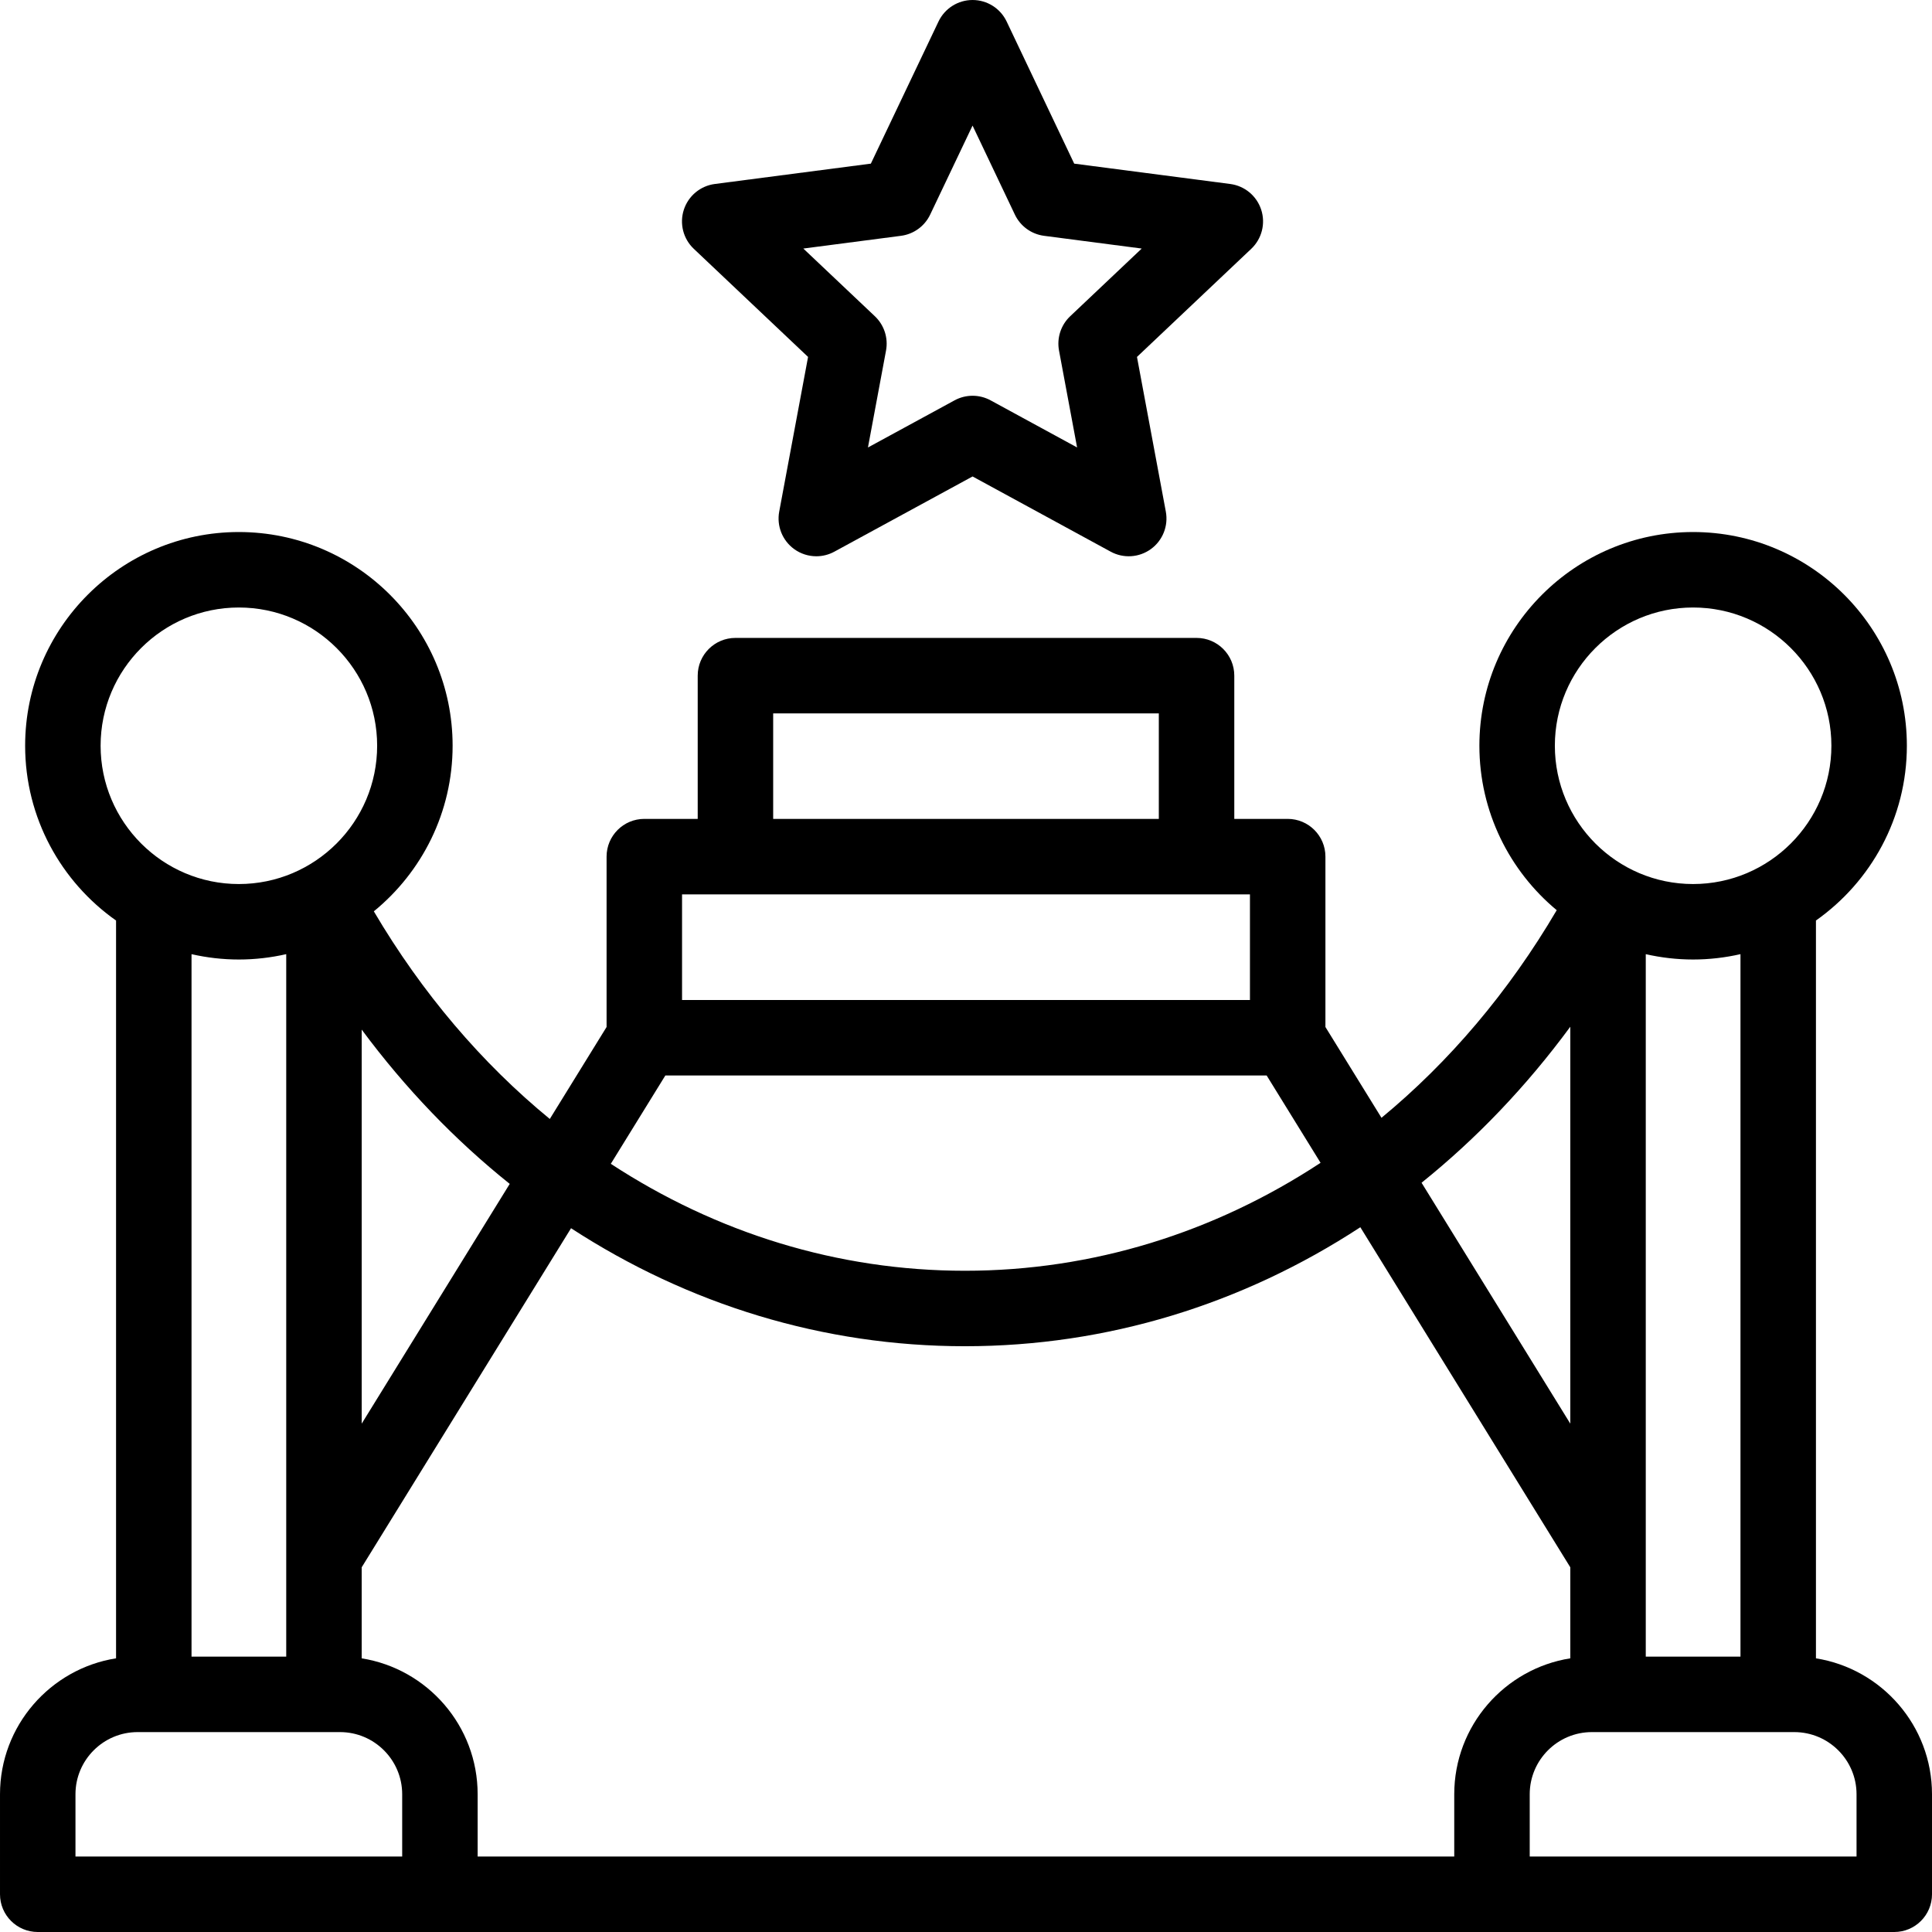 <svg xmlns="http://www.w3.org/2000/svg" id="Capa_1" height="512" viewBox="0 0 512 512" width="512"><g><path d="m214.146 94.59-7.646 40.991c-.708 3.793.83 7.655 3.951 9.923 1.743 1.267 3.807 1.911 5.88 1.911 1.639 0 3.282-.402 4.778-1.216l36.632-19.933 36.604 19.932c3.388 1.846 7.537 1.576 10.66-.692 3.122-2.268 4.66-6.13 3.952-9.924l-7.646-40.991 30.286-28.656c2.804-2.652 3.83-6.682 2.638-10.353s-4.391-6.328-8.218-6.827l-41.342-5.39-17.901-37.658c-1.656-3.485-5.17-5.706-9.028-5.707-.001 0-.002 0-.003 0-3.857 0-7.371 2.219-9.029 5.702l-17.928 37.662-41.346 5.391c-3.827.499-7.025 3.156-8.218 6.827s-.166 7.701 2.638 10.353zm24.623-32.098c3.365-.438 6.277-2.554 7.736-5.618l11.232-23.595 11.214 23.59c1.457 3.066 4.371 5.184 7.738 5.623l25.88 3.374-18.96 17.94c-2.467 2.333-3.58 5.759-2.957 9.098l4.789 25.672-22.916-12.478c-2.981-1.624-6.582-1.624-9.562-.001l-22.948 12.487 4.79-25.68c.623-3.338-.49-6.764-2.957-9.098l-18.96-17.94z"></path><path d="m481.245 439.478v-195.535c14.558-10.264 24.094-27.195 24.094-46.322 0-31.225-25.416-56.629-56.657-56.629-31.226 0-56.629 25.404-56.629 56.629 0 17.509 7.982 33.185 20.493 43.586-12.763 21.724-28.517 40.236-46.439 55.022l-14.856-24.062v-45.152c0-5.523-4.478-10-10-10h-14.151v-37.961c0-5.523-4.478-10-10-10h-122.2c-5.522 0-10 4.477-10 10v37.961h-14.15c-5.522 0-10 4.477-10 10v45.152l-15.047 24.371c-17.994-14.767-33.813-33.282-46.634-55.026 12.732-10.398 20.878-26.209 20.878-43.891 0-31.225-25.416-56.629-56.657-56.629-31.226 0-56.629 25.404-56.629 56.629 0 19.132 9.537 36.067 24.094 46.33v195.521c-17.404 2.755-30.755 17.858-30.755 36.025v26.503c0 5.523 4.478 10 10 10h492c5.522 0 10-4.477 10-10v-26.503c0-18.158-13.349-33.255-30.755-36.019zm-20-.457h-25.099v-186.158c4.035.916 8.227 1.416 12.535 1.416 4.318 0 8.52-.502 12.563-1.421v186.163zm-75.854 36.476v16.503h-258.81v-16.503c0-18.156-13.337-33.253-30.728-36.018v-24.129l55.479-89.86c31.105 20.236 66.856 31.274 104.384 31.274 37.69 0 73.589-11.132 104.788-31.536l55.642 90.122v24.124c-17.404 2.753-30.755 17.856-30.755 36.023zm63.291-314.504c20.213 0 36.657 16.432 36.657 36.629 0 20.213-16.444 36.657-36.657 36.657-20.197 0-36.629-16.444-36.629-36.657 0-20.198 16.431-36.629 36.629-36.629zm-32.536 111.099v105.188l-39.417-63.843c14.529-11.677 27.785-25.531 39.417-41.345zm-211.246-83.037h102.2v27.961h-102.2zm126.35 47.961v27.99h-150.5v-27.99zm-154.922 47.99h159.344l14.292 23.149c-28.119 18.499-60.402 28.609-94.247 28.609-33.684 0-65.821-10.012-93.845-28.342zm-41.245 28.734-39.229 63.54v-104.424c11.597 15.633 24.787 29.333 39.229 40.884zm-71.793-152.747c20.213 0 36.657 16.432 36.657 36.629 0 20.213-16.444 36.657-36.657 36.657-20.197 0-36.629-16.444-36.629-36.657 0-20.198 16.432-36.629 36.629-36.629zm0 93.286c4.318 0 8.519-.502 12.563-1.421v186.164h-25.098v-186.159c4.035.916 8.227 1.416 12.535 1.416zm-43.29 221.218c0-9.084 7.391-16.475 16.475-16.475h53.631c9.085 0 16.476 7.391 16.476 16.475v16.503h-86.582zm472 16.503h-86.609v-16.503c0-9.084 7.391-16.475 16.476-16.475h53.63c9.101 0 16.504 7.391 16.504 16.475v16.503z"></path></g></svg>